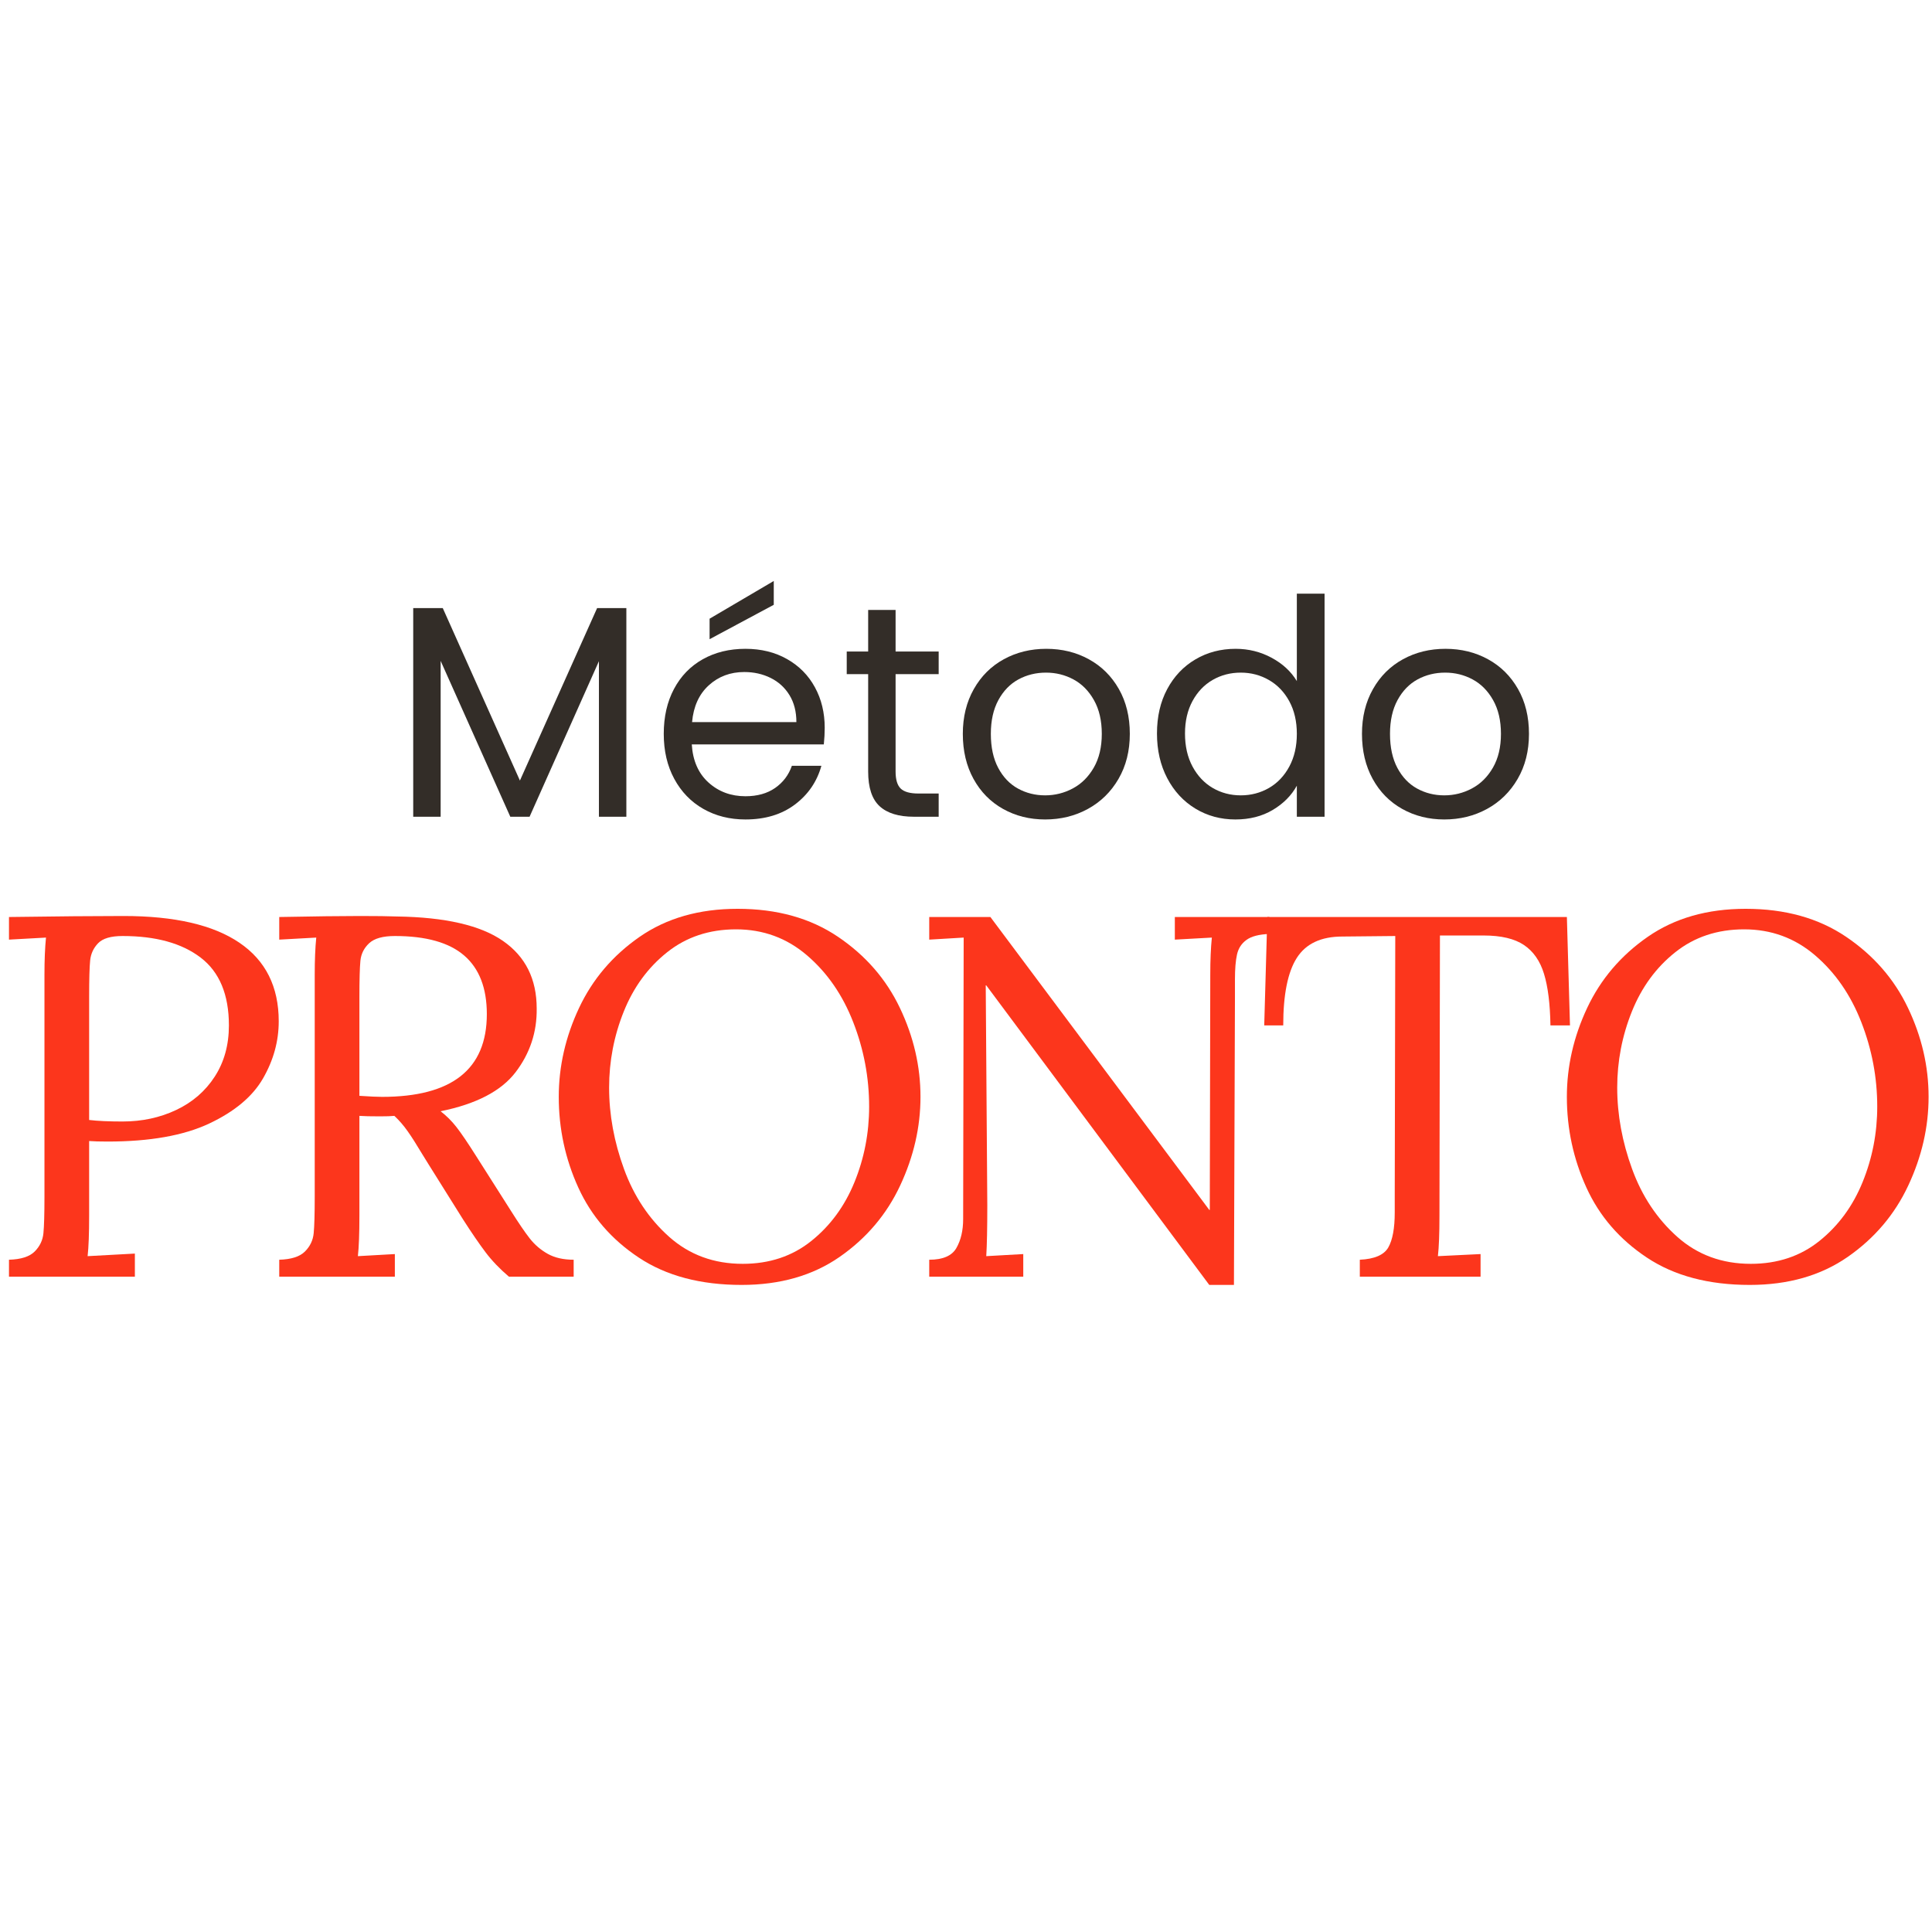 <svg xmlns="http://www.w3.org/2000/svg" xmlns:xlink="http://www.w3.org/1999/xlink" width="1080" zoomAndPan="magnify" viewBox="0 0 810 810" height="1080" preserveAspectRatio="xMidYMid meet" version="1.0"><defs><g></g><clipPath id="d3bda6c2a0"><rect x="0" width="485" y="0" height="179"></rect></clipPath><clipPath id="20d9b31624"><rect x="0" width="810" y="0" height="278"></rect></clipPath></defs><g transform="matrix(1, 0, 0, 1, 163, 209)"><g clip-path="url(#d3bda6c2a0)"><g fill="#332d28" fill-opacity="1"><g transform="translate(0.51, 133.423)"><g><path d="M 99.094 -87.469 L 99.094 0 L 87.594 0 L 87.594 -65.219 L 58.516 0 L 50.438 0 L 21.234 -65.344 L 21.234 0 L 9.734 0 L 9.734 -87.469 L 22.125 -87.469 L 54.469 -15.172 L 86.828 -87.469 Z M 99.094 -87.469"></path></g></g></g><g fill="#332d28" fill-opacity="1"><g transform="translate(109.843, 133.423)"><g><path d="M 72.922 -37.281 C 72.922 -35.094 72.797 -32.773 72.547 -30.328 L 17.188 -30.328 C 17.613 -23.504 19.953 -18.176 24.203 -14.344 C 28.461 -10.508 33.625 -8.594 39.688 -8.594 C 44.656 -8.594 48.801 -9.75 52.125 -12.062 C 55.457 -14.383 57.801 -17.484 59.156 -21.359 L 71.531 -21.359 C 69.676 -14.703 65.969 -9.285 60.406 -5.109 C 54.852 -0.941 47.945 1.141 39.688 1.141 C 33.113 1.141 27.234 -0.332 22.047 -3.281 C 16.867 -6.227 12.805 -10.422 9.859 -15.859 C 6.91 -21.297 5.438 -27.594 5.438 -34.75 C 5.438 -41.914 6.867 -48.191 9.734 -53.578 C 12.598 -58.973 16.617 -63.125 21.797 -66.031 C 26.984 -68.945 32.945 -70.406 39.688 -70.406 C 46.258 -70.406 52.07 -68.973 57.125 -66.109 C 62.188 -63.242 66.082 -59.301 68.812 -54.281 C 71.551 -49.27 72.922 -43.602 72.922 -37.281 Z M 61.047 -39.688 C 61.047 -44.07 60.078 -47.844 58.141 -51 C 56.203 -54.156 53.566 -56.555 50.234 -58.203 C 46.91 -59.848 43.227 -60.672 39.188 -60.672 C 33.363 -60.672 28.41 -58.816 24.328 -55.109 C 20.242 -51.398 17.906 -46.258 17.312 -39.688 Z M 51.562 -88.859 L 24.656 -74.438 L 24.656 -83.031 L 51.562 -98.844 Z M 51.562 -88.859"></path></g></g></g><g fill="#332d28" fill-opacity="1"><g transform="translate(188.715, 133.423)"><g><path d="M 23.766 -59.781 L 23.766 -18.953 C 23.766 -15.586 24.477 -13.207 25.906 -11.812 C 27.344 -10.426 29.828 -9.734 33.359 -9.734 L 41.828 -9.734 L 41.828 0 L 31.469 0 C 25.062 0 20.258 -1.473 17.062 -4.422 C 13.863 -7.367 12.266 -12.211 12.266 -18.953 L 12.266 -59.781 L 3.281 -59.781 L 3.281 -69.266 L 12.266 -69.266 L 12.266 -86.703 L 23.766 -86.703 L 23.766 -69.266 L 41.828 -69.266 L 41.828 -59.781 Z M 23.766 -59.781"></path></g></g></g><g fill="#332d28" fill-opacity="1"><g transform="translate(235.229, 133.423)"><g><path d="M 39.938 1.141 C 33.445 1.141 27.566 -0.332 22.297 -3.281 C 17.035 -6.227 12.91 -10.422 9.922 -15.859 C 6.93 -21.297 5.438 -27.594 5.438 -34.75 C 5.438 -41.832 6.973 -48.086 10.047 -53.516 C 13.117 -58.953 17.312 -63.125 22.625 -66.031 C 27.938 -68.945 33.875 -70.406 40.438 -70.406 C 47.008 -70.406 52.953 -68.945 58.266 -66.031 C 63.578 -63.125 67.77 -58.973 70.844 -53.578 C 73.914 -48.191 75.453 -41.914 75.453 -34.75 C 75.453 -27.594 73.867 -21.297 70.703 -15.859 C 67.547 -10.422 63.27 -6.227 57.875 -3.281 C 52.488 -0.332 46.508 1.141 39.938 1.141 Z M 39.938 -8.969 C 44.062 -8.969 47.938 -9.938 51.562 -11.875 C 55.188 -13.812 58.113 -16.719 60.344 -20.594 C 62.582 -24.477 63.703 -29.195 63.703 -34.75 C 63.703 -40.312 62.602 -45.031 60.406 -48.906 C 58.219 -52.789 55.352 -55.68 51.812 -57.578 C 48.281 -59.473 44.445 -60.422 40.312 -60.422 C 36.102 -60.422 32.25 -59.473 28.75 -57.578 C 25.258 -55.68 22.457 -52.789 20.344 -48.906 C 18.238 -45.031 17.188 -40.312 17.188 -34.75 C 17.188 -29.113 18.219 -24.352 20.281 -20.469 C 22.344 -16.594 25.102 -13.707 28.562 -11.812 C 32.02 -9.914 35.812 -8.969 39.938 -8.969 Z M 39.938 -8.969"></path></g></g></g><g fill="#332d28" fill-opacity="1"><g transform="translate(316.628, 133.423)"><g><path d="M 5.438 -34.891 C 5.438 -41.961 6.867 -48.172 9.734 -53.516 C 12.598 -58.867 16.535 -63.02 21.547 -65.969 C 26.555 -68.926 32.18 -70.406 38.422 -70.406 C 43.816 -70.406 48.832 -69.16 53.469 -66.672 C 58.102 -64.18 61.641 -60.914 64.078 -56.875 L 64.078 -93.531 L 75.703 -93.531 L 75.703 0 L 64.078 0 L 64.078 -13.016 C 61.805 -8.891 58.438 -5.5 53.969 -2.844 C 49.5 -0.188 44.273 1.141 38.297 1.141 C 32.141 1.141 26.555 -0.375 21.547 -3.406 C 16.535 -6.445 12.598 -10.703 9.734 -16.172 C 6.867 -21.648 5.438 -27.891 5.438 -34.891 Z M 64.078 -34.75 C 64.078 -39.977 63.023 -44.531 60.922 -48.406 C 58.816 -52.281 55.973 -55.25 52.391 -57.312 C 48.805 -59.383 44.867 -60.422 40.578 -60.422 C 36.273 -60.422 32.352 -59.406 28.812 -57.375 C 25.281 -55.352 22.457 -52.406 20.344 -48.531 C 18.238 -44.656 17.188 -40.109 17.188 -34.891 C 17.188 -29.578 18.238 -24.961 20.344 -21.047 C 22.457 -17.129 25.281 -14.133 28.812 -12.062 C 32.352 -10 36.273 -8.969 40.578 -8.969 C 44.867 -8.969 48.805 -10 52.391 -12.062 C 55.973 -14.133 58.816 -17.129 60.922 -21.047 C 63.023 -24.961 64.078 -29.531 64.078 -34.75 Z M 64.078 -34.75"></path></g></g></g><g fill="#332d28" fill-opacity="1"><g transform="translate(402.577, 133.423)"><g><path d="M 39.938 1.141 C 33.445 1.141 27.566 -0.332 22.297 -3.281 C 17.035 -6.227 12.91 -10.422 9.922 -15.859 C 6.93 -21.297 5.438 -27.594 5.438 -34.75 C 5.438 -41.832 6.973 -48.086 10.047 -53.516 C 13.117 -58.953 17.312 -63.125 22.625 -66.031 C 27.938 -68.945 33.875 -70.406 40.438 -70.406 C 47.008 -70.406 52.953 -68.945 58.266 -66.031 C 63.578 -63.125 67.77 -58.973 70.844 -53.578 C 73.914 -48.191 75.453 -41.914 75.453 -34.75 C 75.453 -27.594 73.867 -21.297 70.703 -15.859 C 67.547 -10.422 63.27 -6.227 57.875 -3.281 C 52.488 -0.332 46.508 1.141 39.938 1.141 Z M 39.938 -8.969 C 44.062 -8.969 47.938 -9.938 51.562 -11.875 C 55.188 -13.812 58.113 -16.719 60.344 -20.594 C 62.582 -24.477 63.703 -29.195 63.703 -34.75 C 63.703 -40.312 62.602 -45.031 60.406 -48.906 C 58.219 -52.789 55.352 -55.68 51.812 -57.578 C 48.281 -59.473 44.445 -60.422 40.312 -60.422 C 36.102 -60.422 32.25 -59.473 28.75 -57.578 C 25.258 -55.68 22.457 -52.789 20.344 -48.906 C 18.238 -45.031 17.188 -40.312 17.188 -34.75 C 17.188 -29.113 18.219 -24.352 20.281 -20.469 C 22.344 -16.594 25.102 -13.707 28.562 -11.812 C 32.02 -9.914 35.812 -8.969 39.938 -8.969 Z M 39.938 -8.969"></path></g></g></g></g></g><g transform="matrix(1, 0, 0, 1, 0, 318)"><g clip-path="url(#20d9b31624)"><g fill="#fc361c" fill-opacity="1"><g transform="translate(-8.079, 217.257)"><g><path d="M 11.844 -7.109 C 16.875 -7.254 20.461 -8.398 22.609 -10.547 C 24.766 -12.703 25.988 -15.254 26.281 -18.203 C 26.57 -21.148 26.719 -26.285 26.719 -33.609 L 26.719 -126.672 C 26.719 -132.703 26.93 -137.867 27.359 -142.172 L 11.844 -141.312 L 11.844 -150.797 C 31.945 -151.078 47.961 -151.219 59.891 -151.219 C 81.285 -151.219 97.473 -147.484 108.453 -140.016 C 119.441 -132.555 124.938 -121.57 124.938 -107.062 C 124.938 -98.727 122.742 -90.754 118.359 -83.141 C 113.984 -75.535 106.445 -69.219 95.75 -64.188 C 85.051 -59.164 70.867 -56.656 53.203 -56.656 C 49.898 -56.656 47.316 -56.727 45.453 -56.875 L 45.453 -25.641 C 45.453 -18.023 45.238 -12.348 44.812 -8.609 L 64.625 -9.688 L 64.625 0 L 11.844 0 Z M 59.453 -65.062 C 67.641 -65.062 75.145 -66.676 81.969 -69.906 C 88.789 -73.133 94.176 -77.801 98.125 -83.906 C 102.07 -90.008 104.047 -97.156 104.047 -105.344 C 104.047 -118.27 100.098 -127.75 92.203 -133.781 C 84.305 -139.812 73.391 -142.828 59.453 -142.828 C 54.566 -142.828 51.156 -141.82 49.219 -139.812 C 47.281 -137.801 46.164 -135.395 45.875 -132.594 C 45.594 -129.789 45.453 -124.656 45.453 -117.188 L 45.453 -65.703 C 49.047 -65.273 53.711 -65.062 59.453 -65.062 Z M 59.453 -65.062"></path></g></g></g><g fill="#fc361c" fill-opacity="1"><g transform="translate(105.231, 217.257)"><g><path d="M 11.844 -7.109 C 16.875 -7.254 20.461 -8.398 22.609 -10.547 C 24.766 -12.703 25.988 -15.254 26.281 -18.203 C 26.57 -21.148 26.719 -26.285 26.719 -33.609 L 26.719 -126.672 C 26.719 -132.703 26.93 -137.867 27.359 -142.172 L 11.844 -141.312 L 11.844 -150.797 C 26.781 -151.078 38.055 -151.219 45.672 -151.219 C 52.566 -151.219 57.738 -151.148 61.188 -151.016 C 81.426 -150.723 96.25 -147.305 105.656 -140.766 C 115.07 -134.234 119.781 -124.797 119.781 -112.453 C 119.914 -102.547 116.969 -93.641 110.938 -85.734 C 104.906 -77.836 94.422 -72.379 79.484 -69.359 C 81.93 -67.492 84.16 -65.27 86.172 -62.688 C 88.18 -60.102 90.91 -56.082 94.359 -50.625 L 109 -27.578 C 112.164 -22.547 114.785 -18.703 116.859 -16.047 C 118.941 -13.391 121.457 -11.234 124.406 -9.578 C 127.352 -7.93 130.977 -7.109 135.281 -7.109 L 135.281 0 L 108.141 0 C 104.266 -3.301 101 -6.711 98.344 -10.234 C 95.688 -13.754 92.562 -18.312 88.969 -23.906 L 74.531 -46.969 L 71.734 -51.484 C 69.43 -55.359 67.422 -58.516 65.703 -60.953 C 63.984 -63.398 62.117 -65.555 60.109 -67.422 C 58.805 -67.285 56.797 -67.219 54.078 -67.219 C 50.191 -67.219 47.316 -67.285 45.453 -67.422 L 45.453 -25.641 C 45.453 -18.023 45.238 -12.348 44.812 -8.609 L 60.312 -9.484 L 60.312 0 L 11.844 0 Z M 54.938 -75.391 C 84.227 -75.391 98.875 -86.953 98.875 -110.078 C 98.875 -120.992 95.711 -129.18 89.391 -134.641 C 83.078 -140.098 73.383 -142.828 60.312 -142.828 C 55.289 -142.828 51.703 -141.82 49.547 -139.812 C 47.391 -137.801 46.164 -135.359 45.875 -132.484 C 45.594 -129.609 45.453 -124.508 45.453 -117.188 L 45.453 -75.828 C 49.766 -75.535 52.926 -75.391 54.938 -75.391 Z M 54.938 -75.391"></path></g></g></g><g fill="#fc361c" fill-opacity="1"><g transform="translate(224.358, 217.257)"><g><path d="M 86.594 3.453 C 69.363 3.453 55.004 -0.352 43.516 -7.969 C 32.023 -15.582 23.551 -25.383 18.094 -37.375 C 12.633 -49.363 9.906 -62.035 9.906 -75.391 C 9.906 -88.172 12.738 -100.594 18.406 -112.656 C 24.082 -124.727 32.555 -134.676 43.828 -142.5 C 55.109 -150.32 68.789 -154.234 84.875 -154.234 C 101.395 -154.234 115.43 -150.32 126.984 -142.5 C 138.547 -134.676 147.195 -124.727 152.938 -112.656 C 158.688 -100.594 161.562 -88.172 161.562 -75.391 C 161.562 -62.754 158.723 -50.367 153.047 -38.234 C 147.379 -26.098 138.91 -16.113 127.641 -8.281 C 116.367 -0.457 102.688 3.453 86.594 3.453 Z M 87.031 -5.391 C 98.227 -5.391 107.812 -8.582 115.781 -14.969 C 123.758 -21.363 129.797 -29.586 133.891 -39.641 C 137.984 -49.691 140.031 -60.242 140.031 -71.297 C 140.031 -83.504 137.801 -95.316 133.344 -106.734 C 128.895 -118.16 122.43 -127.5 113.953 -134.75 C 105.484 -142 95.578 -145.625 84.234 -145.625 C 73.023 -145.625 63.398 -142.426 55.359 -136.031 C 47.316 -129.645 41.25 -121.352 37.156 -111.156 C 33.062 -100.957 31.016 -90.332 31.016 -79.281 C 31.016 -67.926 33.098 -56.539 37.266 -45.125 C 41.43 -33.707 47.75 -24.227 56.219 -16.688 C 64.695 -9.156 74.969 -5.391 87.031 -5.391 Z M 87.031 -5.391"></path></g></g></g><g fill="#fc361c" fill-opacity="1"><g transform="translate(377.305, 217.257)"><g><path d="M 36.188 -122.141 L 35.969 -122.141 L 36.625 -29.938 C 36.625 -20.32 36.477 -13.211 36.188 -8.609 L 51.703 -9.484 L 51.703 0 L 12.281 0 L 12.281 -7.109 C 18.02 -7.109 21.82 -8.758 23.688 -12.062 C 25.562 -15.363 26.5 -19.383 26.5 -24.125 L 26.719 -142.172 L 12.281 -141.312 L 12.281 -150.797 L 37.922 -150.797 L 129.688 -28 L 129.906 -28 L 130.109 -126.672 C 130.109 -132.703 130.328 -137.867 130.766 -142.172 L 115.25 -141.312 L 115.25 -150.797 L 154.891 -150.797 L 154.891 -143.688 C 150.578 -143.539 147.379 -142.711 145.297 -141.203 C 143.211 -139.703 141.883 -137.656 141.312 -135.062 C 140.738 -132.477 140.453 -129.035 140.453 -124.734 L 140.453 -117.188 L 140.031 3.453 L 129.688 3.453 Z M 36.188 -122.141"></path></g></g></g><g fill="#fc361c" fill-opacity="1"><g transform="translate(525.298, 217.257)"><g><path d="M 44.812 -7.109 C 50.988 -7.398 54.973 -9.125 56.766 -12.281 C 58.555 -15.438 59.453 -20.316 59.453 -26.922 L 59.453 -33.609 L 59.672 -142.828 L 37.484 -142.609 C 28.578 -142.609 22.219 -139.629 18.406 -133.672 C 14.602 -127.711 12.703 -118.27 12.703 -105.344 L 4.734 -105.344 L 6.031 -150.797 L 131.625 -150.797 L 132.922 -105.344 L 124.734 -105.344 C 124.586 -114.383 123.688 -121.598 122.031 -126.984 C 120.383 -132.367 117.586 -136.391 113.641 -139.047 C 109.691 -141.711 104.051 -143.047 96.719 -143.047 L 78.406 -143.047 L 78.203 -25.641 C 78.203 -18.023 77.984 -12.348 77.547 -8.609 L 95.438 -9.484 L 95.438 0 L 44.812 0 Z M 44.812 -7.109"></path></g></g></g><g fill="#fc361c" fill-opacity="1"><g transform="translate(647.009, 217.257)"><g><path d="M 86.594 3.453 C 69.363 3.453 55.004 -0.352 43.516 -7.969 C 32.023 -15.582 23.551 -25.383 18.094 -37.375 C 12.633 -49.363 9.906 -62.035 9.906 -75.391 C 9.906 -88.172 12.738 -100.594 18.406 -112.656 C 24.082 -124.727 32.555 -134.676 43.828 -142.5 C 55.109 -150.32 68.789 -154.234 84.875 -154.234 C 101.395 -154.234 115.43 -150.32 126.984 -142.5 C 138.547 -134.676 147.195 -124.727 152.938 -112.656 C 158.688 -100.594 161.562 -88.172 161.562 -75.391 C 161.562 -62.754 158.723 -50.367 153.047 -38.234 C 147.379 -26.098 138.91 -16.113 127.641 -8.281 C 116.367 -0.457 102.688 3.453 86.594 3.453 Z M 87.031 -5.391 C 98.227 -5.391 107.812 -8.582 115.781 -14.969 C 123.758 -21.363 129.797 -29.586 133.891 -39.641 C 137.984 -49.691 140.031 -60.242 140.031 -71.297 C 140.031 -83.504 137.801 -95.316 133.344 -106.734 C 128.895 -118.16 122.43 -127.5 113.953 -134.75 C 105.484 -142 95.578 -145.625 84.234 -145.625 C 73.023 -145.625 63.398 -142.426 55.359 -136.031 C 47.316 -129.645 41.25 -121.352 37.156 -111.156 C 33.062 -100.957 31.016 -90.332 31.016 -79.281 C 31.016 -67.926 33.098 -56.539 37.266 -45.125 C 41.43 -33.707 47.75 -24.227 56.219 -16.688 C 64.695 -9.156 74.969 -5.391 87.031 -5.391 Z M 87.031 -5.391"></path></g></g></g></g></g></svg>